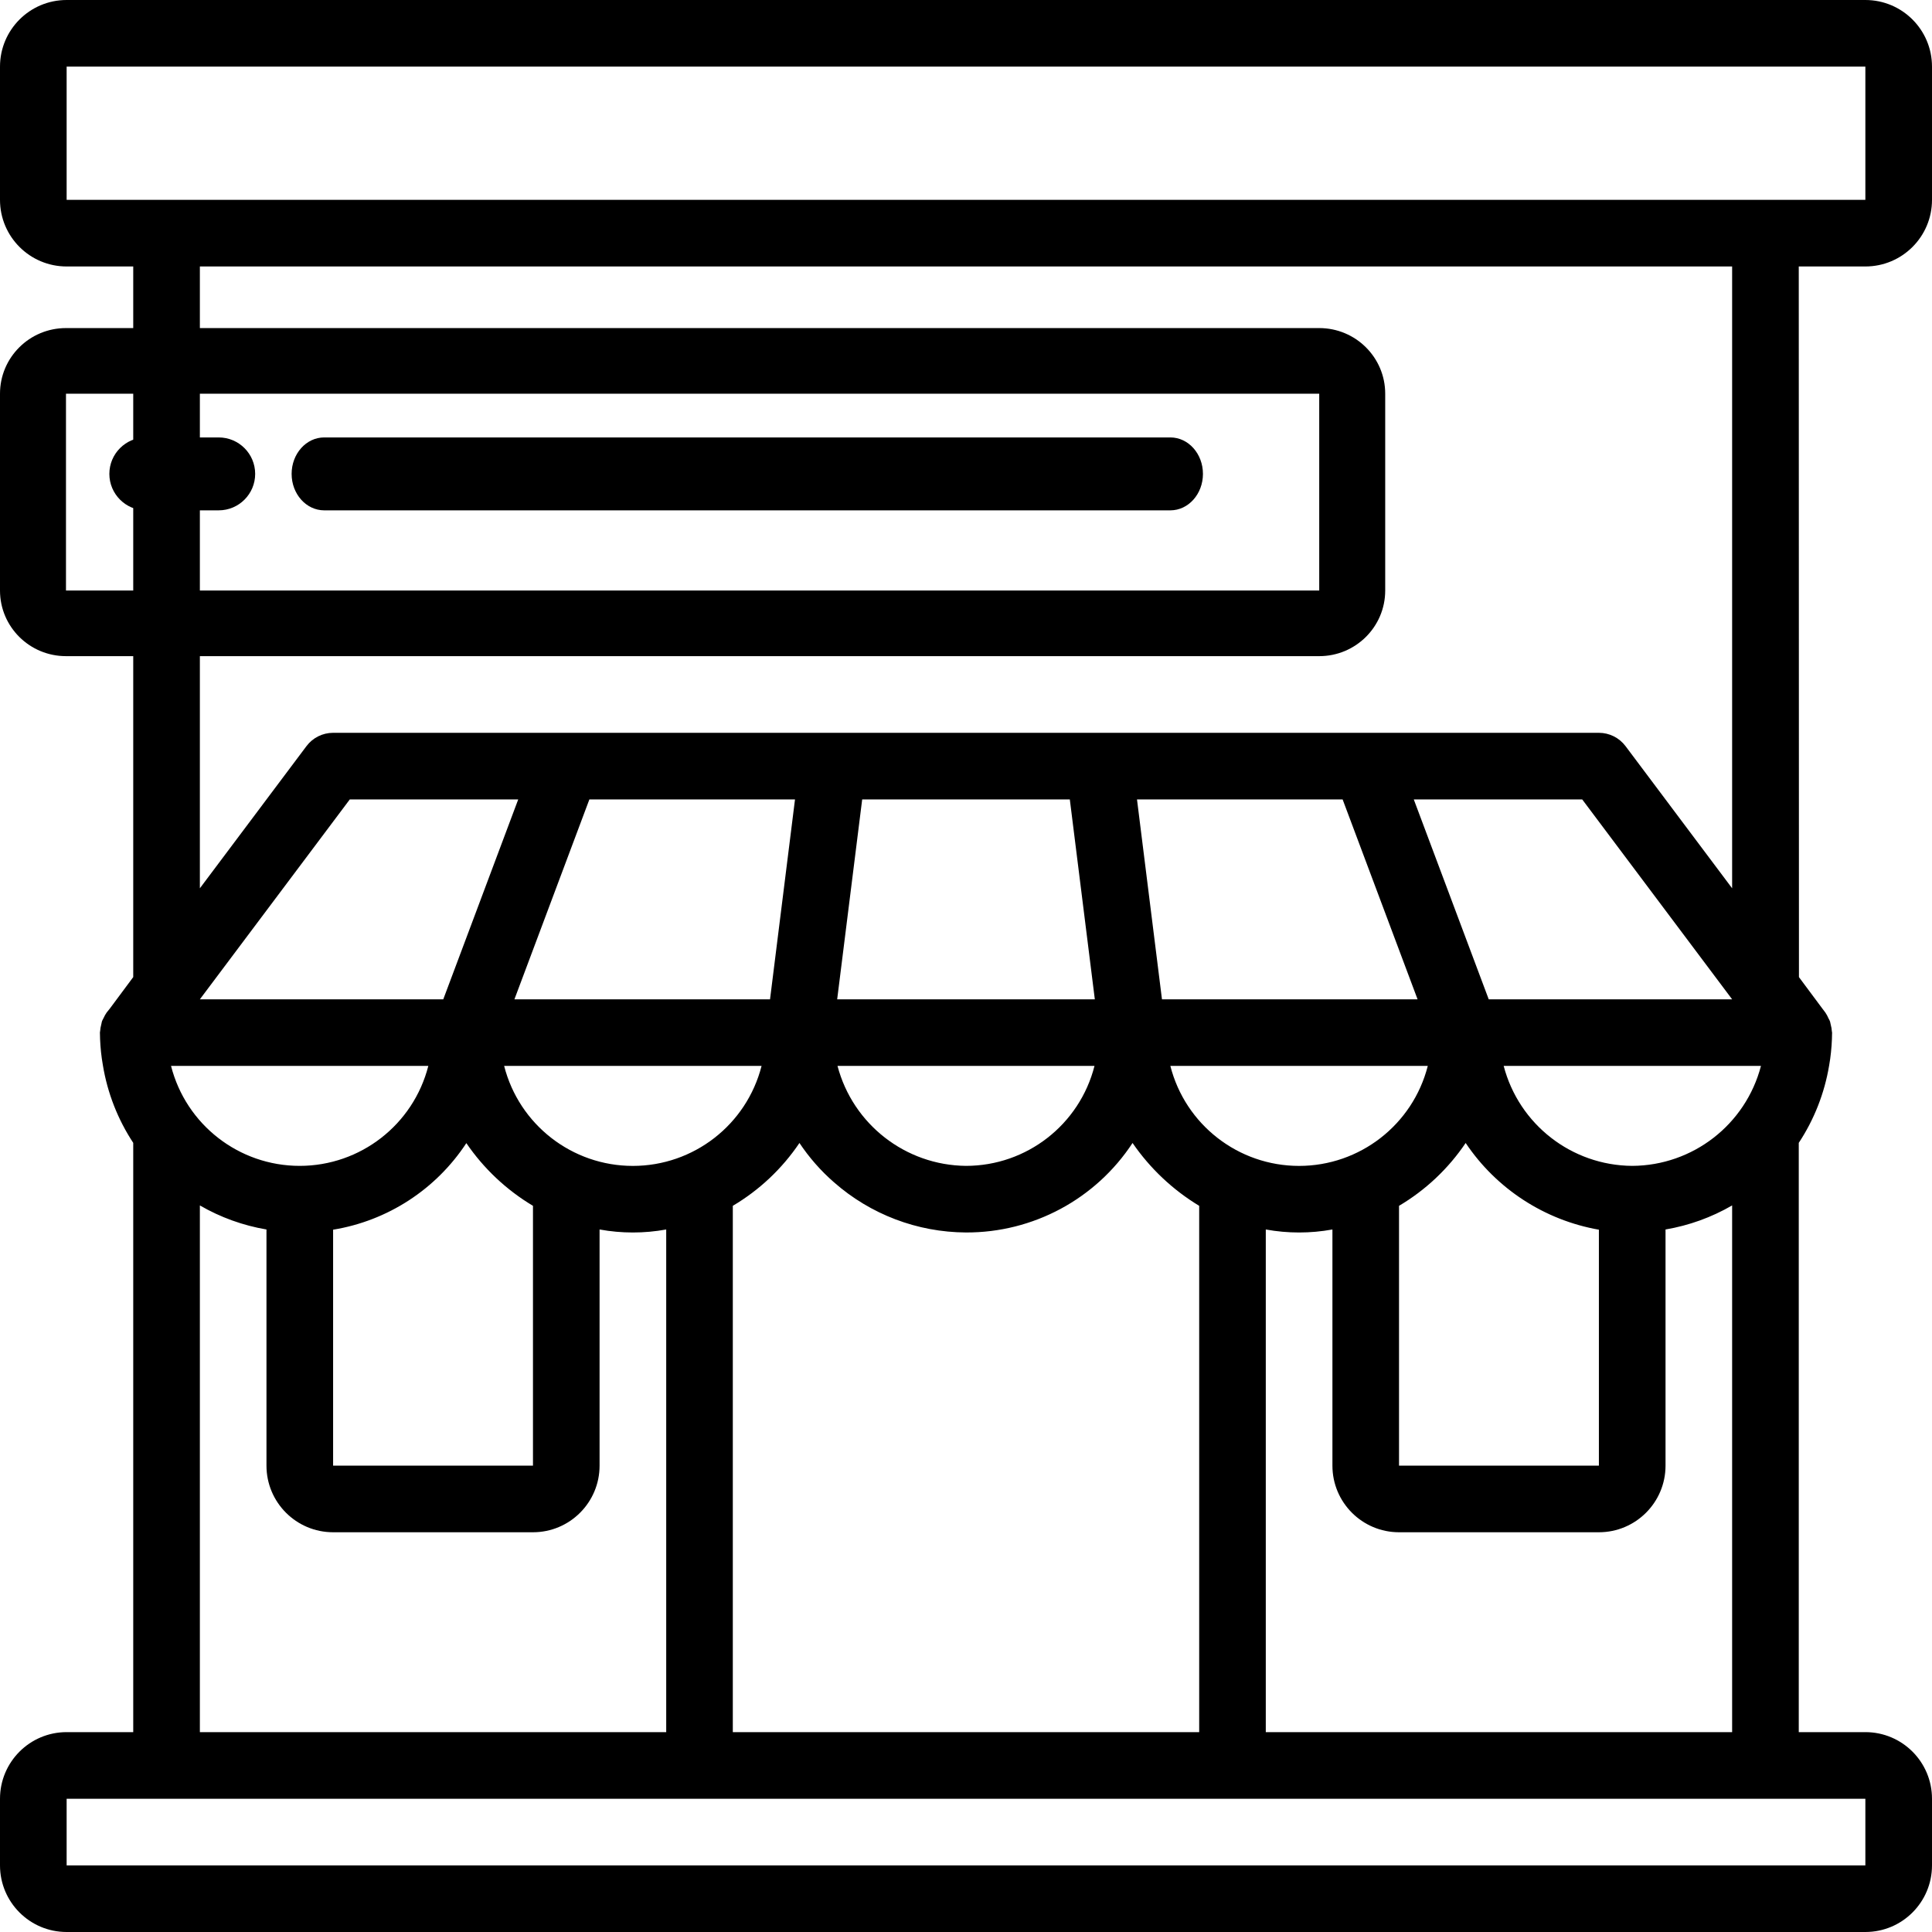 <?xml version="1.0" encoding="UTF-8"?>
<svg width="53px" height="53px" viewBox="0 0 53 53" version="1.1" xmlns="http://www.w3.org/2000/svg" xmlns:xlink="http://www.w3.org/1999/xlink">
    <title>store</title>
    <g id="Page-1" stroke="none" stroke-width="1" fill="none" fill-rule="evenodd">
        <g id="Crete-Our-Solutions" transform="translate(-630, -2168)" fill="#000000" fill-rule="nonzero">
            <g id="Commercial-section" transform="translate(0, 1385)">
                <g id="High-Risese" transform="translate(546, 730)">
                    <g id="store" transform="translate(84, 53)">
                        <path d="M36.19,18 C37.19,18 38,17.194 38,16.2 L38,10.8 C38,9.806 37.19,9 36.19,9 L1.81,9 C0.81,9 0,9.806 0,10.8 L0,16.2 C0,17.194 0.81,18 1.81,18 L36.19,18 Z M1.81,10.8 L36.19,10.8 L36.19,16.2 L1.81,16.2 L1.81,10.8 Z" id="Shape"></path>
                        <path d="M32.107,12 L8.893,12 C8.4,12 8,12.448 8,13 C8,13.552 8.4,14 8.893,14 L32.107,14 C32.6,14 33,13.552 33,13 C33,12.448 32.6,12 32.107,12 Z" id="Path"></path>
                        <path d="M6,12 L4,12 C3.448,12 3,12.448 3,13 C3,13.552 3.448,14 4,14 L6,14 C6.552,14 7,13.552 7,13 C7,12.448 6.552,12 6,12 Z" id="Path"></path>
                        <path d="M49.345,7.31 L51.172,7.31 C52.182,7.31 53,6.492 53,5.483 L53,1.828 C53,0.818 52.182,0 51.172,0 L1.828,0 C0.818,0 0,0.818 0,1.828 L0,5.483 C0,6.492 0.818,7.31 1.828,7.31 L3.655,7.31 L3.655,26.804 L3.016,27.664 L2.924,27.779 L2.924,27.779 C2.891,27.827 2.863,27.878 2.839,27.932 C2.829,27.949 2.819,27.967 2.811,27.985 L2.796,28.021 C2.789,28.049 2.783,28.076 2.778,28.104 C2.761,28.163 2.751,28.225 2.747,28.286 C2.747,28.298 2.741,28.31 2.741,28.322 C2.743,28.561 2.76,28.801 2.793,29.038 C2.802,29.101 2.812,29.162 2.822,29.22 C2.947,29.982 3.231,30.708 3.655,31.352 L3.655,47.517 L1.828,47.517 C0.818,47.517 0,48.335 0,49.345 L0,51.172 C0,52.182 0.818,53 1.828,53 L51.172,53 C52.182,53 53,52.182 53,51.172 L53,49.345 C53,48.335 52.182,47.517 51.172,47.517 L49.345,47.517 L49.345,31.352 C49.768,30.711 50.052,29.987 50.178,29.23 C50.188,29.167 50.198,29.106 50.207,29.047 C50.24,28.808 50.257,28.568 50.259,28.328 C50.259,28.316 50.253,28.304 50.253,28.292 C50.249,28.23 50.239,28.169 50.222,28.109 C50.217,28.081 50.211,28.054 50.204,28.027 L50.189,27.99 C50.181,27.972 50.171,27.955 50.161,27.937 C50.138,27.882 50.109,27.829 50.076,27.779 L50.076,27.779 L49.99,27.665 L49.35,26.805 L49.345,7.31 Z M43.862,33.734 L43.862,40.207 L38.379,40.207 L38.379,33.079 C39.109,32.647 39.733,32.058 40.207,31.355 C41.05,32.613 42.371,33.472 43.862,33.734 Z M32.897,33.079 L32.897,47.517 L20.103,47.517 L20.103,33.079 C20.833,32.647 21.457,32.058 21.931,31.355 C22.198,31.755 22.516,32.118 22.879,32.434 C23.88,33.315 25.166,33.804 26.5,33.81 C28.34,33.817 30.059,32.894 31.069,31.355 C31.549,32.053 32.172,32.641 32.897,33.079 L32.897,33.079 Z M14.621,33.079 L14.621,40.207 L9.138,40.207 L9.138,33.734 C10.635,33.489 11.961,32.627 12.793,31.359 C13.27,32.058 13.894,32.645 14.621,33.079 Z M40.84,27.414 L38.784,21.931 L43.405,21.931 L47.517,27.414 L40.84,27.414 Z M36.832,21.931 L38.888,27.414 L31.876,27.414 L31.191,21.931 L36.832,21.931 Z M26.5,31.983 C24.842,31.967 23.398,30.845 22.975,29.241 L30.025,29.241 C29.615,30.853 28.164,31.982 26.5,31.983 Z M29.348,21.931 L30.034,27.414 L22.966,27.414 L23.652,21.931 L29.348,21.931 Z M21.124,27.414 L14.112,27.414 L16.168,21.931 L21.809,21.931 L21.124,27.414 Z M12.16,27.414 L5.483,27.414 L9.595,21.931 L14.216,21.931 L12.16,27.414 Z M4.692,29.241 L11.75,29.241 C11.338,30.854 9.886,31.983 8.221,31.983 C6.556,31.983 5.104,30.854 4.692,29.241 L4.692,29.241 Z M13.83,29.241 L20.892,29.241 C20.48,30.855 19.027,31.984 17.361,31.984 C15.696,31.984 14.242,30.855 13.83,29.241 L13.83,29.241 Z M32.106,29.241 L39.168,29.241 C38.756,30.855 37.302,31.984 35.637,31.984 C33.972,31.984 32.518,30.855 32.106,29.241 Z M44.776,31.983 C43.116,31.972 41.67,30.848 41.25,29.241 L48.308,29.241 C47.888,30.85 46.438,31.975 44.776,31.983 Z M1.828,1.828 L51.172,1.828 L51.172,5.483 L1.828,5.483 L1.828,1.828 Z M5.483,7.31 L47.517,7.31 L47.517,24.368 L44.593,20.469 C44.421,20.239 44.15,20.103 43.862,20.103 L9.138,20.103 C8.85,20.103 8.579,20.239 8.407,20.469 L5.483,24.368 L5.483,7.31 Z M5.483,33.068 C6.048,33.396 6.667,33.619 7.31,33.728 L7.31,40.207 C7.31,41.216 8.129,42.034 9.138,42.034 L14.621,42.034 C15.63,42.034 16.448,41.216 16.448,40.207 L16.448,33.728 C17.053,33.838 17.672,33.838 18.276,33.728 L18.276,47.517 L5.483,47.517 L5.483,33.068 Z M51.172,51.172 L1.828,51.172 L1.828,49.345 L51.172,49.345 L51.172,51.172 Z M34.724,47.517 L34.724,33.728 C35.328,33.838 35.947,33.838 36.552,33.728 L36.552,40.207 C36.552,41.216 37.37,42.034 38.379,42.034 L43.862,42.034 C44.871,42.034 45.69,41.216 45.69,40.207 L45.69,33.728 C46.333,33.619 46.952,33.396 47.517,33.068 L47.517,47.517 L34.724,47.517 Z" id="Shape"></path>
                    </g>
                </g>
            </g>
        </g>
    </g>
</svg>